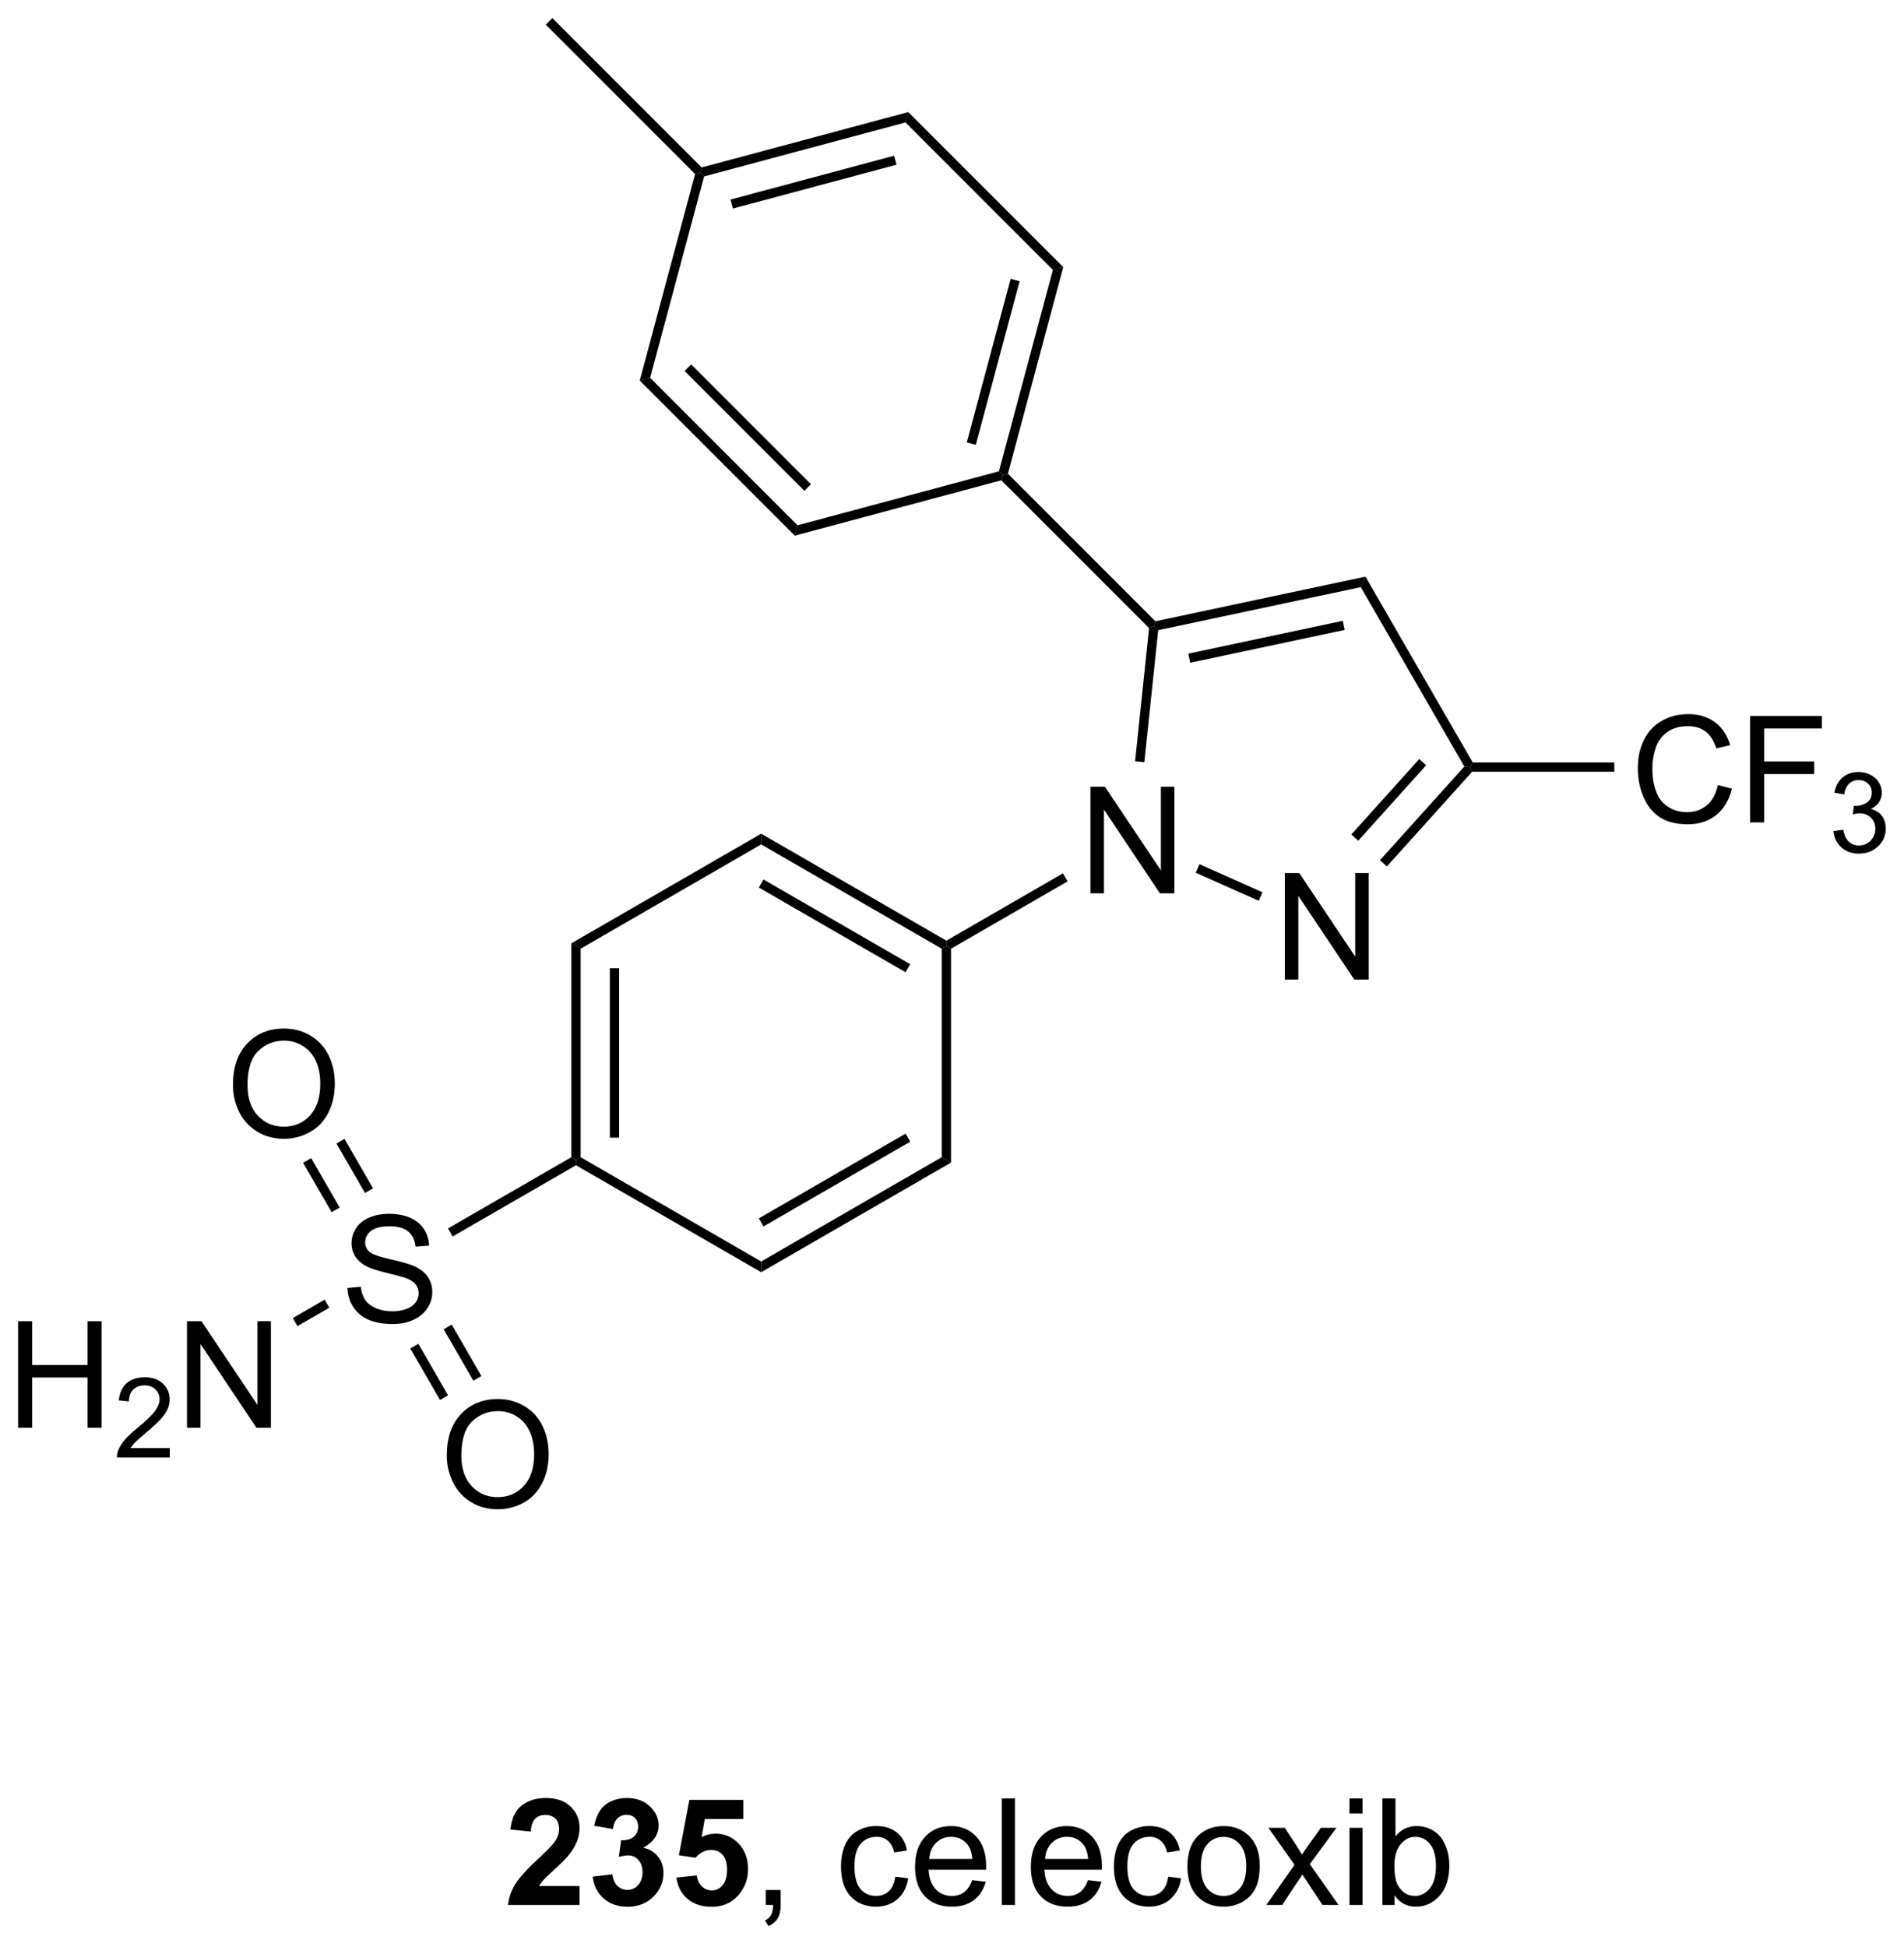 <?xml version="1.0" encoding="UTF-8"?>
<!DOCTYPE svg PUBLIC '-//W3C//DTD SVG 1.0//EN'
          'http://www.w3.org/TR/2001/REC-SVG-20010904/DTD/svg10.dtd'>
<svg stroke-dasharray="none" shape-rendering="auto" xmlns="http://www.w3.org/2000/svg" font-family="'Dialog'" text-rendering="auto" width="90" fill-opacity="1" color-interpolation="auto" color-rendering="auto" preserveAspectRatio="xMidYMid meet" font-size="12px" viewBox="0 0 90 92" fill="black" xmlns:xlink="http://www.w3.org/1999/xlink" stroke="black" image-rendering="auto" stroke-miterlimit="10" stroke-linecap="square" stroke-linejoin="miter" font-style="normal" stroke-width="1" height="92" stroke-dashoffset="0" font-weight="normal" stroke-opacity="1"
><!--Generated by the Batik Graphics2D SVG Generator--><defs id="genericDefs"
  /><g
  ><defs id="defs1"
    ><clipPath clipPathUnits="userSpaceOnUse" id="clipPath1"
      ><path d="M2.541 0.646 L107.847 0.646 L107.847 108.162 L2.541 108.162 L2.541 0.646 Z"
      /></clipPath
      ><clipPath clipPathUnits="userSpaceOnUse" id="clipPath2"
      ><path d="M0.495 -1.097 L0.495 103.429 L102.873 103.429 L102.873 -1.097 Z"
      /></clipPath
    ></defs
    ><g transform="scale(0.855,0.855) translate(-2.541,-0.646) matrix(1.029,0,0,1.029,2.031,1.774)"
    ><path d="M59.081 46.891 L59.081 41.164 L59.859 41.164 L62.867 45.659 L62.867 41.164 L63.594 41.164 L63.594 46.891 L62.815 46.891 L59.807 42.391 L59.807 46.891 L59.081 46.891 Z" stroke="none" clip-path="url(#clipPath2)"
    /></g
    ><g transform="matrix(0.879,0,0,0.879,-0.435,0.965)"
    ><path d="M69.587 51.568 L69.587 45.842 L70.365 45.842 L73.373 50.336 L73.373 45.842 L74.1 45.842 L74.1 51.568 L73.321 51.568 L70.313 47.068 L70.313 51.568 L69.587 51.568 Z" stroke="none" clip-path="url(#clipPath2)"
    /></g
    ><g transform="matrix(0.879,0,0,0.879,-0.435,0.965)"
    ><path d="M79.692 39.897 L79.547 40.147 L79.24 40.115 L73.671 30.47 L73.923 29.905 Z" stroke="none" clip-path="url(#clipPath2)"
    /></g
    ><g transform="matrix(0.879,0,0,0.879,-0.435,0.965)"
    ><path d="M73.923 29.905 L73.671 30.47 L62.778 32.785 L62.548 32.579 L62.629 32.306 ZM72.704 32.281 L64.398 34.046 L64.502 34.535 L72.808 32.77 Z" stroke="none" clip-path="url(#clipPath2)"
    /></g
    ><g transform="matrix(0.879,0,0,0.879,-0.435,0.965)"
    ><path d="M62.287 32.671 L62.548 32.579 L62.778 32.785 L62.032 39.883 L61.535 39.83 Z" stroke="none" clip-path="url(#clipPath2)"
    /></g
    ><g transform="matrix(0.879,0,0,0.879,-0.435,0.965)"
    ><path d="M64.795 45.825 L64.998 45.368 L68.388 46.877 L68.185 47.334 Z" stroke="none" clip-path="url(#clipPath2)"
    /></g
    ><g transform="matrix(0.879,0,0,0.879,-0.435,0.965)"
    ><path d="M75.075 45.488 L74.703 45.153 L79.24 40.115 L79.547 40.147 L79.659 40.397 ZM73.536 44.103 L77.188 40.047 L76.817 39.712 L73.165 43.768 Z" stroke="none" clip-path="url(#clipPath2)"
    /></g
    ><g transform="matrix(0.879,0,0,0.879,-0.435,0.965)"
    ><path d="M92.875 41.114 L93.633 41.304 Q93.396 42.239 92.776 42.731 Q92.157 43.221 91.263 43.221 Q90.336 43.221 89.755 42.843 Q89.177 42.466 88.873 41.752 Q88.571 41.036 88.571 40.216 Q88.571 39.32 88.912 38.656 Q89.255 37.989 89.886 37.643 Q90.516 37.297 91.274 37.297 Q92.133 37.297 92.719 37.734 Q93.305 38.172 93.537 38.966 L92.789 39.14 Q92.591 38.515 92.211 38.231 Q91.834 37.945 91.258 37.945 Q90.599 37.945 90.154 38.263 Q89.711 38.578 89.532 39.112 Q89.352 39.645 89.352 40.211 Q89.352 40.942 89.565 41.487 Q89.779 42.031 90.227 42.302 Q90.677 42.57 91.201 42.57 Q91.836 42.57 92.276 42.203 Q92.719 41.836 92.875 41.114 ZM94.606 43.122 L94.606 37.395 L98.47 37.395 L98.47 38.07 L95.364 38.07 L95.364 39.843 L98.051 39.843 L98.051 40.52 L95.364 40.52 L95.364 43.122 L94.606 43.122 Z" stroke="none" clip-path="url(#clipPath2)"
    /></g
    ><g transform="matrix(0.879,0,0,0.879,-0.435,0.965)"
    ><path d="M99.088 43.587 L99.616 43.517 Q99.707 43.966 99.924 44.163 Q100.143 44.361 100.457 44.361 Q100.829 44.361 101.084 44.103 Q101.342 43.845 101.342 43.464 Q101.342 43.101 101.104 42.867 Q100.868 42.63 100.5 42.63 Q100.352 42.63 100.129 42.689 L100.188 42.226 Q100.241 42.232 100.272 42.232 Q100.61 42.232 100.879 42.056 Q101.149 41.88 101.149 41.513 Q101.149 41.224 100.951 41.035 Q100.756 40.843 100.446 40.843 Q100.137 40.843 99.932 41.036 Q99.727 41.23 99.668 41.617 L99.141 41.523 Q99.239 40.992 99.58 40.7 Q99.924 40.41 100.434 40.41 Q100.785 40.41 101.08 40.56 Q101.377 40.71 101.534 40.972 Q101.69 41.232 101.69 41.525 Q101.69 41.804 101.539 42.032 Q101.391 42.261 101.098 42.396 Q101.479 42.484 101.69 42.761 Q101.901 43.036 101.901 43.453 Q101.901 44.015 101.491 44.407 Q101.08 44.798 100.454 44.798 Q99.889 44.798 99.514 44.462 Q99.141 44.124 99.088 43.587 Z" stroke="none" clip-path="url(#clipPath2)"
    /></g
    ><g transform="matrix(0.879,0,0,0.879,-0.435,0.965)"
    ><path d="M79.659 40.397 L79.547 40.147 L79.692 39.897 L87.305 39.897 L87.305 40.397 Z" stroke="none" clip-path="url(#clipPath2)"
    /></g
    ><g transform="matrix(0.879,0,0,0.879,-0.435,0.965)"
    ><path d="M62.629 32.306 L62.548 32.579 L62.287 32.671 L54.342 24.726 L54.417 24.447 L54.696 24.372 Z" stroke="none" clip-path="url(#clipPath2)"
    /></g
    ><g transform="matrix(0.879,0,0,0.879,-0.435,0.965)"
    ><path d="M57.656 45.858 L57.906 46.291 L51.637 49.91 L51.387 49.766 L51.387 49.477 Z" stroke="none" clip-path="url(#clipPath2)"
    /></g
    ><g transform="matrix(0.879,0,0,0.879,-0.435,0.965)"
    ><path d="M51.387 49.477 L51.387 49.766 L51.137 49.91 L41.428 44.304 L41.428 43.727 ZM49.442 50.744 L41.553 46.189 L41.303 46.622 L49.192 51.177 Z" stroke="none" clip-path="url(#clipPath2)"
    /></g
    ><g transform="matrix(0.879,0,0,0.879,-0.435,0.965)"
    ><path d="M41.428 43.727 L41.428 44.304 L31.719 49.91 L31.219 49.621 Z" stroke="none" clip-path="url(#clipPath2)"
    /></g
    ><g transform="matrix(0.879,0,0,0.879,-0.435,0.965)"
    ><path d="M31.219 49.621 L31.719 49.91 L31.719 61.121 L31.469 61.266 L31.219 61.121 ZM33.289 50.961 L33.289 60.071 L33.789 60.071 L33.789 50.961 Z" stroke="none" clip-path="url(#clipPath2)"
    /></g
    ><g transform="matrix(0.879,0,0,0.879,-0.435,0.965)"
    ><path d="M31.469 61.554 L31.469 61.266 L31.719 61.121 L41.428 66.727 L41.428 67.304 Z" stroke="none" clip-path="url(#clipPath2)"
    /></g
    ><g transform="matrix(0.879,0,0,0.879,-0.435,0.965)"
    ><path d="M41.428 67.304 L41.428 66.727 L51.137 61.121 L51.637 61.41 ZM41.553 64.842 L49.442 60.287 L49.192 59.854 L41.303 64.409 Z" stroke="none" clip-path="url(#clipPath2)"
    /></g
    ><g transform="matrix(0.879,0,0,0.879,-0.435,0.965)"
    ><path d="M51.637 61.41 L51.137 61.121 L51.137 49.91 L51.387 49.766 L51.637 49.91 Z" stroke="none" clip-path="url(#clipPath2)"
    /></g
    ><g transform="matrix(0.879,0,0,0.879,-0.435,0.965)"
    ><path d="M54.696 24.372 L54.417 24.447 L54.213 24.243 L57.114 13.414 L57.672 13.264 ZM52.968 22.822 L55.326 14.022 L54.843 13.893 L52.485 22.692 Z" stroke="none" clip-path="url(#clipPath2)"
    /></g
    ><g transform="matrix(0.879,0,0,0.879,-0.435,0.965)"
    ><path d="M57.672 13.264 L57.114 13.414 L49.187 5.486 L49.336 4.928 Z" stroke="none" clip-path="url(#clipPath2)"
    /></g
    ><g transform="matrix(0.879,0,0,0.879,-0.435,0.965)"
    ><path d="M49.336 4.928 L49.187 5.486 L38.358 8.388 L38.153 8.184 L38.228 7.905 ZM48.578 7.274 L39.779 9.632 L39.908 10.115 L48.708 7.757 Z" stroke="none" clip-path="url(#clipPath2)"
    /></g
    ><g transform="matrix(0.879,0,0,0.879,-0.435,0.965)"
    ><path d="M37.874 8.258 L38.153 8.184 L38.358 8.388 L35.456 19.217 L34.898 19.366 Z" stroke="none" clip-path="url(#clipPath2)"
    /></g
    ><g transform="matrix(0.879,0,0,0.879,-0.435,0.965)"
    ><path d="M34.898 19.366 L35.456 19.217 L43.383 27.145 L43.234 27.702 ZM37.309 18.85 L43.751 25.291 L44.104 24.938 L37.663 18.496 Z" stroke="none" clip-path="url(#clipPath2)"
    /></g
    ><g transform="matrix(0.879,0,0,0.879,-0.435,0.965)"
    ><path d="M43.234 27.702 L43.383 27.145 L54.213 24.243 L54.417 24.447 L54.342 24.726 Z" stroke="none" clip-path="url(#clipPath2)"
    /></g
    ><g transform="matrix(0.879,0,0,0.879,-0.435,0.965)"
    ><path d="M38.228 7.905 L38.153 8.184 L37.874 8.258 L29.845 0.229 L30.198 -0.125 Z" stroke="none" clip-path="url(#clipPath2)"
    /></g
    ><g transform="matrix(0.879,0,0,0.879,-0.435,0.965)"
    ><path d="M19.181 68.15 L19.897 68.087 Q19.947 68.517 20.132 68.793 Q20.319 69.069 20.71 69.238 Q21.1 69.407 21.587 69.407 Q22.022 69.407 22.353 69.28 Q22.686 69.15 22.848 68.926 Q23.009 68.702 23.009 68.436 Q23.009 68.165 22.853 67.965 Q22.697 67.764 22.337 67.626 Q22.108 67.538 21.319 67.347 Q20.53 67.157 20.212 66.991 Q19.804 66.775 19.6 66.457 Q19.4 66.139 19.4 65.743 Q19.4 65.311 19.645 64.933 Q19.892 64.556 20.363 64.361 Q20.837 64.165 21.416 64.165 Q22.054 64.165 22.538 64.371 Q23.025 64.577 23.285 64.975 Q23.548 65.374 23.569 65.876 L22.843 65.931 Q22.783 65.389 22.444 65.113 Q22.108 64.834 21.447 64.834 Q20.759 64.834 20.444 65.087 Q20.132 65.337 20.132 65.694 Q20.132 66.001 20.353 66.202 Q20.572 66.4 21.496 66.611 Q22.421 66.819 22.765 66.975 Q23.265 67.204 23.502 67.558 Q23.741 67.913 23.741 68.374 Q23.741 68.829 23.478 69.236 Q23.218 69.639 22.725 69.866 Q22.236 70.09 21.624 70.09 Q20.845 70.09 20.319 69.863 Q19.796 69.634 19.496 69.181 Q19.197 68.725 19.181 68.15 Z" stroke="none" clip-path="url(#clipPath2)"
    /></g
    ><g transform="matrix(0.879,0,0,0.879,-0.435,0.965)"
    ><path d="M31.219 61.121 L31.469 61.266 L31.469 61.554 L24.837 65.383 L24.587 64.95 Z" stroke="none" clip-path="url(#clipPath2)"
    /></g
    ><g transform="matrix(0.879,0,0,0.879,-0.435,0.965)"
    ><path d="M1.467 75.666 L1.467 69.939 L2.225 69.939 L2.225 72.291 L5.201 72.291 L5.201 69.939 L5.959 69.939 L5.959 75.666 L5.201 75.666 L5.201 72.965 L2.225 72.965 L2.225 75.666 L1.467 75.666 Z" stroke="none" clip-path="url(#clipPath2)"
    /></g
    ><g transform="matrix(0.879,0,0,0.879,-0.435,0.965)"
    ><path d="M9.625 76.758 L9.625 77.266 L6.785 77.266 Q6.779 77.074 6.848 76.898 Q6.955 76.609 7.194 76.328 Q7.434 76.047 7.885 75.678 Q8.584 75.104 8.83 74.768 Q9.076 74.432 9.076 74.133 Q9.076 73.82 8.852 73.606 Q8.629 73.389 8.268 73.389 Q7.887 73.389 7.658 73.617 Q7.43 73.846 7.428 74.25 L6.885 74.195 Q6.942 73.588 7.305 73.272 Q7.668 72.953 8.28 72.953 Q8.899 72.953 9.258 73.297 Q9.619 73.639 9.619 74.145 Q9.619 74.402 9.514 74.652 Q9.408 74.9 9.162 75.176 Q8.918 75.451 8.35 75.932 Q7.875 76.33 7.74 76.473 Q7.606 76.615 7.518 76.758 L9.625 76.758 Z" stroke="none" clip-path="url(#clipPath2)"
    /></g
    ><g transform="matrix(0.879,0,0,0.879,-0.435,0.965)"
    ><path d="M10.55 75.666 L10.55 69.939 L11.329 69.939 L14.336 74.434 L14.336 69.939 L15.063 69.939 L15.063 75.666 L14.284 75.666 L11.277 71.166 L11.277 75.666 L10.55 75.666 Z" stroke="none" clip-path="url(#clipPath2)"
    /></g
    ><g transform="matrix(0.879,0,0,0.879,-0.435,0.965)"
    ><path d="M17.955 68.779 L18.205 69.212 L16.491 70.202 L16.241 69.769 Z" stroke="none" clip-path="url(#clipPath2)"
    /></g
    ><g transform="matrix(0.879,0,0,0.879,-0.435,0.965)"
    ><path d="M13.022 57.242 Q13.022 55.815 13.788 55.011 Q14.554 54.203 15.764 54.203 Q16.556 54.203 17.192 54.584 Q17.83 54.961 18.163 55.638 Q18.499 56.315 18.499 57.175 Q18.499 58.047 18.147 58.734 Q17.796 59.422 17.15 59.776 Q16.507 60.13 15.759 60.13 Q14.952 60.13 14.314 59.74 Q13.679 59.346 13.35 58.672 Q13.022 57.995 13.022 57.242 ZM13.804 57.253 Q13.804 58.289 14.358 58.886 Q14.916 59.479 15.757 59.479 Q16.611 59.479 17.163 58.878 Q17.718 58.276 17.718 57.172 Q17.718 56.471 17.481 55.951 Q17.244 55.43 16.788 55.143 Q16.335 54.854 15.767 54.854 Q14.962 54.854 14.382 55.409 Q13.804 55.961 13.804 57.253 Z" stroke="none" clip-path="url(#clipPath2)"
    /></g
    ><g transform="matrix(0.879,0,0,0.879,-0.435,0.965)"
    ><path d="M20.554 62.792 L19.021 60.135 L18.588 60.385 L20.121 63.042 ZM18.762 63.827 L17.228 61.17 L16.795 61.42 L18.329 64.077 Z" stroke="none" clip-path="url(#clipPath2)"
    /></g
    ><g transform="matrix(0.879,0,0,0.879,-0.435,0.965)"
    ><path d="M24.522 77.161 Q24.522 75.734 25.288 74.929 Q26.054 74.122 27.265 74.122 Q28.056 74.122 28.692 74.502 Q29.33 74.88 29.663 75.557 Q29.999 76.234 29.999 77.093 Q29.999 77.966 29.647 78.653 Q29.296 79.341 28.65 79.695 Q28.007 80.049 27.259 80.049 Q26.452 80.049 25.814 79.658 Q25.179 79.265 24.85 78.591 Q24.522 77.913 24.522 77.161 ZM25.304 77.171 Q25.304 78.208 25.858 78.804 Q26.416 79.398 27.257 79.398 Q28.111 79.398 28.663 78.796 Q29.218 78.195 29.218 77.091 Q29.218 76.39 28.981 75.869 Q28.744 75.348 28.288 75.062 Q27.835 74.773 27.267 74.773 Q26.462 74.773 25.882 75.328 Q25.304 75.88 25.304 77.171 Z" stroke="none" clip-path="url(#clipPath2)"
    /></g
    ><g transform="matrix(0.879,0,0,0.879,-0.435,0.965)"
    ><path d="M22.56 71.405 L24.158 74.173 L24.591 73.923 L22.993 71.155 ZM24.353 70.37 L25.95 73.138 L26.383 72.888 L24.786 70.12 Z" stroke="none" clip-path="url(#clipPath2)"
    /></g
    ><g transform="matrix(0.879,0,0,0.879,-0.435,0.965)"
    ><path d="M31.662 100.303 L31.662 101.324 L27.815 101.324 Q27.878 100.746 28.19 100.228 Q28.503 99.71 29.425 98.855 Q30.167 98.163 30.334 97.918 Q30.56 97.577 30.56 97.246 Q30.56 96.879 30.362 96.681 Q30.167 96.483 29.818 96.483 Q29.474 96.483 29.271 96.691 Q29.068 96.897 29.037 97.379 L27.943 97.269 Q28.042 96.363 28.558 95.97 Q29.073 95.574 29.847 95.574 Q30.693 95.574 31.177 96.032 Q31.662 96.488 31.662 97.168 Q31.662 97.553 31.524 97.905 Q31.386 98.254 31.084 98.637 Q30.886 98.889 30.365 99.366 Q29.847 99.842 29.706 99.999 Q29.568 100.155 29.482 100.303 L31.662 100.303 ZM32.366 99.803 L33.429 99.676 Q33.478 100.082 33.7 100.298 Q33.923 100.512 34.241 100.512 Q34.58 100.512 34.812 100.254 Q35.046 99.996 35.046 99.558 Q35.046 99.144 34.822 98.902 Q34.601 98.66 34.28 98.66 Q34.069 98.66 33.775 98.741 L33.897 97.847 Q34.343 97.858 34.577 97.655 Q34.812 97.449 34.812 97.108 Q34.812 96.819 34.64 96.647 Q34.468 96.475 34.181 96.475 Q33.9 96.475 33.7 96.67 Q33.502 96.866 33.46 97.241 L32.447 97.069 Q32.554 96.551 32.765 96.241 Q32.978 95.928 33.358 95.751 Q33.741 95.574 34.213 95.574 Q35.022 95.574 35.509 96.09 Q35.913 96.512 35.913 97.043 Q35.913 97.795 35.088 98.246 Q35.58 98.35 35.874 98.717 Q36.171 99.085 36.171 99.605 Q36.171 100.358 35.619 100.892 Q35.069 101.423 34.249 101.423 Q33.47 101.423 32.957 100.975 Q32.447 100.527 32.366 99.803 ZM36.87 99.85 L37.964 99.738 Q38.011 100.108 38.24 100.327 Q38.472 100.543 38.771 100.543 Q39.115 100.543 39.352 100.264 Q39.592 99.983 39.592 99.42 Q39.592 98.894 39.355 98.631 Q39.12 98.366 38.74 98.366 Q38.269 98.366 37.894 98.785 L37.003 98.655 L37.565 95.676 L40.467 95.676 L40.467 96.702 L38.396 96.702 L38.224 97.676 Q38.592 97.491 38.974 97.491 Q39.706 97.491 40.214 98.022 Q40.722 98.553 40.722 99.402 Q40.722 100.108 40.31 100.663 Q39.753 101.423 38.761 101.423 Q37.967 101.423 37.467 100.996 Q36.967 100.569 36.87 99.85 Z" stroke="none" clip-path="url(#clipPath2)"
    /></g
    ><g transform="matrix(0.879,0,0,0.879,-0.435,0.965)"
    ><path d="M41.673 101.324 L41.673 100.522 L42.476 100.522 L42.476 101.324 Q42.476 101.767 42.319 102.038 Q42.163 102.308 41.822 102.457 L41.627 102.157 Q41.851 102.058 41.955 101.868 Q42.062 101.681 42.072 101.324 L41.673 101.324 ZM48.642 99.803 L49.335 99.894 Q49.22 100.608 48.754 101.014 Q48.288 101.418 47.608 101.418 Q46.757 101.418 46.239 100.861 Q45.72 100.303 45.72 99.264 Q45.72 98.592 45.942 98.09 Q46.166 97.585 46.621 97.335 Q47.077 97.082 47.611 97.082 Q48.288 97.082 48.718 97.423 Q49.148 97.764 49.267 98.394 L48.585 98.499 Q48.486 98.082 48.239 97.871 Q47.991 97.66 47.64 97.66 Q47.108 97.66 46.775 98.04 Q46.444 98.42 46.444 99.246 Q46.444 100.082 46.765 100.462 Q47.085 100.84 47.601 100.84 Q48.015 100.84 48.291 100.587 Q48.569 100.332 48.642 99.803 ZM52.775 99.988 L53.502 100.077 Q53.33 100.715 52.864 101.066 Q52.4 101.418 51.679 101.418 Q50.767 101.418 50.233 100.858 Q49.702 100.295 49.702 99.285 Q49.702 98.238 50.241 97.66 Q50.78 97.082 51.64 97.082 Q52.47 97.082 52.996 97.65 Q53.525 98.215 53.525 99.241 Q53.525 99.303 53.523 99.428 L50.429 99.428 Q50.468 100.113 50.814 100.478 Q51.163 100.84 51.681 100.84 Q52.069 100.84 52.343 100.637 Q52.616 100.433 52.775 99.988 ZM50.468 98.85 L52.783 98.85 Q52.736 98.327 52.517 98.066 Q52.181 97.66 51.648 97.66 Q51.163 97.66 50.832 97.986 Q50.502 98.308 50.468 98.85 ZM54.37 101.324 L54.37 95.597 L55.073 95.597 L55.073 101.324 L54.37 101.324 ZM59.002 99.988 L59.728 100.077 Q59.556 100.715 59.09 101.066 Q58.627 101.418 57.905 101.418 Q56.994 101.418 56.46 100.858 Q55.929 100.295 55.929 99.285 Q55.929 98.238 56.468 97.66 Q57.007 97.082 57.866 97.082 Q58.697 97.082 59.223 97.65 Q59.752 98.215 59.752 99.241 Q59.752 99.303 59.749 99.428 L56.655 99.428 Q56.694 100.113 57.041 100.478 Q57.39 100.84 57.908 100.84 Q58.296 100.84 58.569 100.637 Q58.843 100.433 59.002 99.988 ZM56.694 98.85 L59.01 98.85 Q58.963 98.327 58.744 98.066 Q58.408 97.66 57.874 97.66 Q57.39 97.66 57.059 97.986 Q56.728 98.308 56.694 98.85 ZM63.318 99.803 L64.011 99.894 Q63.896 100.608 63.43 101.014 Q62.964 101.418 62.284 101.418 Q61.433 101.418 60.914 100.861 Q60.396 100.303 60.396 99.264 Q60.396 98.592 60.617 98.09 Q60.842 97.585 61.297 97.335 Q61.753 97.082 62.287 97.082 Q62.964 97.082 63.394 97.423 Q63.823 97.764 63.943 98.394 L63.261 98.499 Q63.162 98.082 62.914 97.871 Q62.667 97.66 62.316 97.66 Q61.784 97.66 61.451 98.04 Q61.12 98.42 61.12 99.246 Q61.12 100.082 61.441 100.462 Q61.761 100.84 62.276 100.84 Q62.691 100.84 62.967 100.587 Q63.245 100.332 63.318 99.803 ZM64.349 99.249 Q64.349 98.097 64.99 97.543 Q65.526 97.082 66.295 97.082 Q67.151 97.082 67.693 97.642 Q68.237 98.202 68.237 99.191 Q68.237 99.991 67.995 100.452 Q67.756 100.91 67.297 101.165 Q66.839 101.418 66.295 101.418 Q65.425 101.418 64.886 100.861 Q64.349 100.301 64.349 99.249 ZM65.073 99.249 Q65.073 100.045 65.42 100.444 Q65.769 100.84 66.295 100.84 Q66.818 100.84 67.164 100.441 Q67.513 100.043 67.513 99.225 Q67.513 98.457 67.164 98.061 Q66.816 97.663 66.295 97.663 Q65.769 97.663 65.42 98.058 Q65.073 98.452 65.073 99.249 ZM68.593 101.324 L70.108 99.168 L68.705 97.176 L69.585 97.176 L70.22 98.147 Q70.4 98.426 70.51 98.613 Q70.681 98.355 70.827 98.155 L71.525 97.176 L72.366 97.176 L70.931 99.129 L72.476 101.324 L71.611 101.324 L70.76 100.035 L70.533 99.686 L69.444 101.324 L68.593 101.324 ZM73.064 96.405 L73.064 95.597 L73.767 95.597 L73.767 96.405 L73.064 96.405 ZM73.064 101.324 L73.064 97.176 L73.767 97.176 L73.767 101.324 L73.064 101.324 ZM75.487 101.324 L74.834 101.324 L74.834 95.597 L75.537 95.597 L75.537 97.639 Q75.982 97.082 76.675 97.082 Q77.058 97.082 77.399 97.236 Q77.74 97.389 77.961 97.67 Q78.183 97.949 78.308 98.345 Q78.433 98.738 78.433 99.186 Q78.433 100.254 77.904 100.837 Q77.378 101.418 76.638 101.418 Q75.904 101.418 75.487 100.803 L75.487 101.324 ZM75.48 99.217 Q75.48 99.965 75.683 100.295 Q76.013 100.84 76.581 100.84 Q77.042 100.84 77.378 100.439 Q77.714 100.038 77.714 99.246 Q77.714 98.433 77.391 98.048 Q77.068 97.66 76.612 97.66 Q76.151 97.66 75.816 98.061 Q75.48 98.46 75.48 99.217 Z" stroke="none" clip-path="url(#clipPath2)"
    /></g
  ></g
></svg
>
